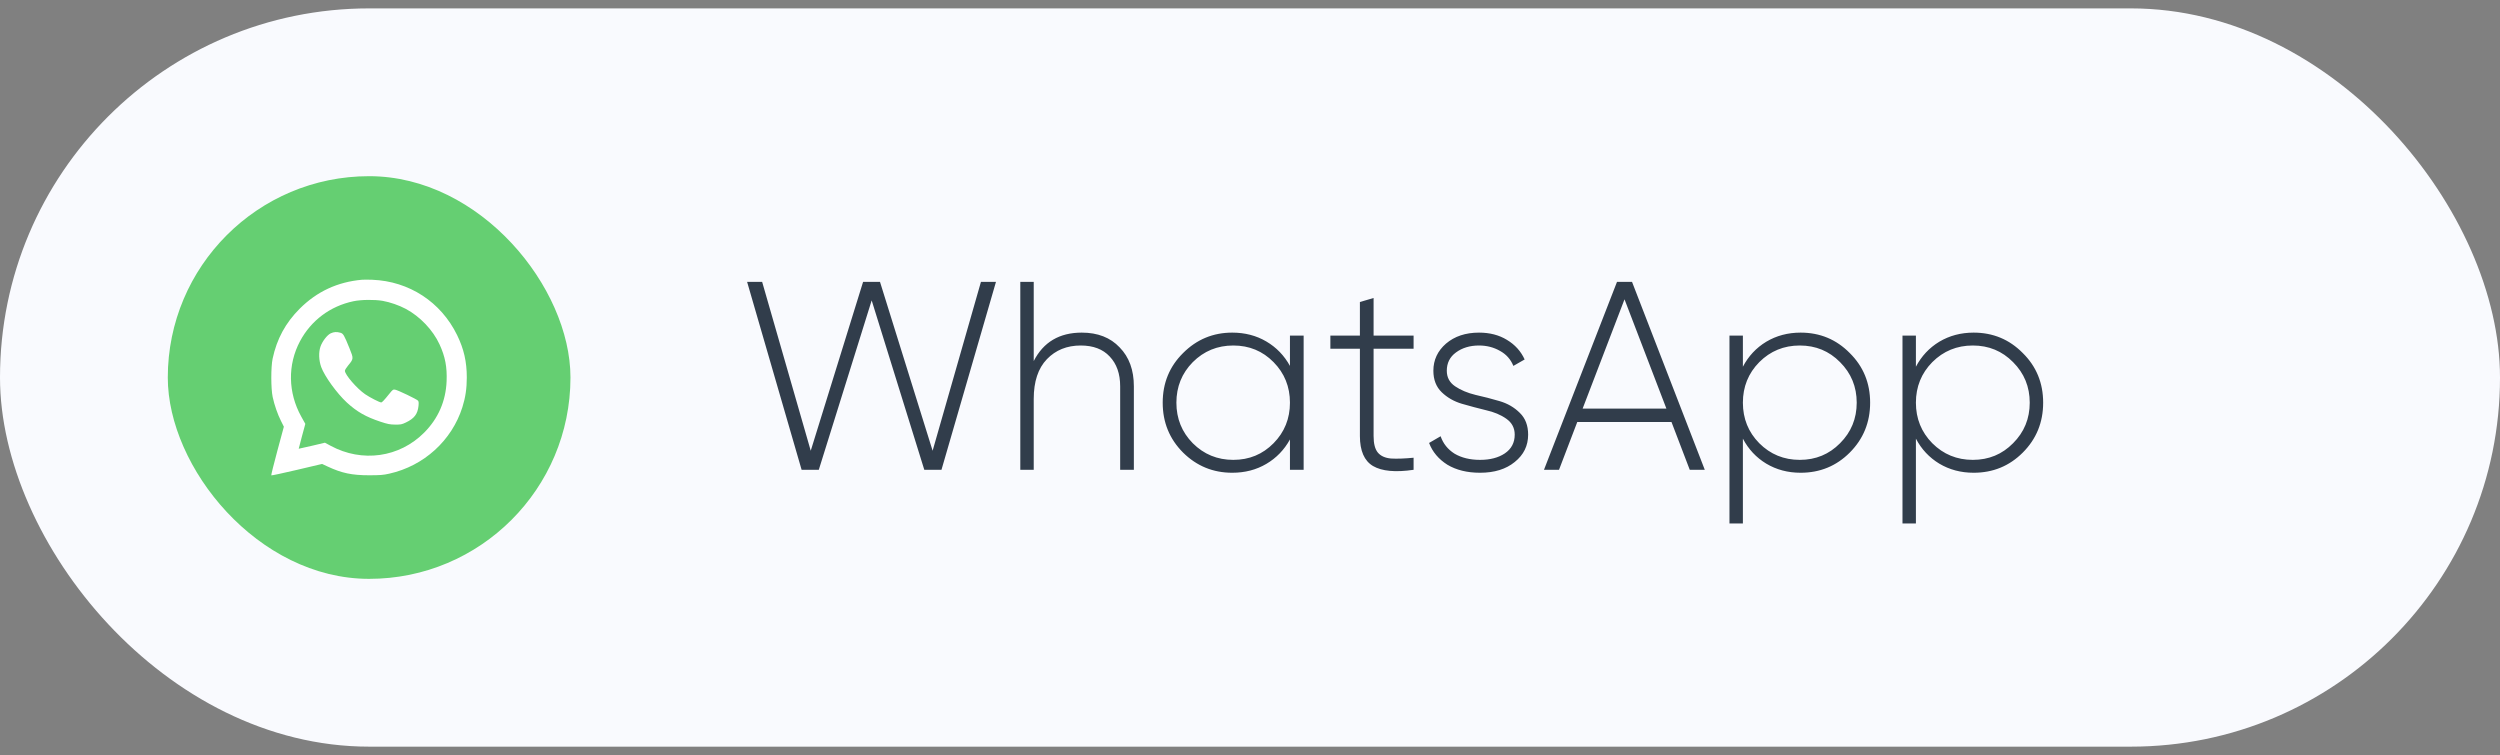<svg width="149" height="45" viewBox="0 0 149 45" fill="none" xmlns="http://www.w3.org/2000/svg">
<rect x="0" y="0" width="149" height="45" fill="#808080" stroke="none"/>
<rect y="0.5" width="149" height="44" rx="22" fill="#F9FAFE"/>
<rect x="10" y="10.5" width="24" height="24" rx="12" fill="white"/>
<rect x="10" y="10.5" width="24" height="24" rx="12" fill="#65CF72"/>
<path fill-rule="evenodd" clip-rule="evenodd" d="M21.575 16.673C20.119 16.802 18.885 17.376 17.863 18.398C17.015 19.247 16.501 20.195 16.248 21.376C16.143 21.87 16.144 23.167 16.251 23.659C16.356 24.145 16.541 24.68 16.745 25.085L16.918 25.432L16.53 26.869C16.317 27.66 16.154 28.318 16.168 28.332C16.182 28.347 16.869 28.199 17.695 28.005L19.196 27.651L19.54 27.811C20.379 28.201 20.974 28.326 22.003 28.326C22.665 28.325 22.839 28.312 23.202 28.23C25.264 27.769 26.931 26.253 27.558 24.27C27.741 23.692 27.821 23.153 27.821 22.497C27.821 21.559 27.647 20.796 27.243 19.97C26.277 17.995 24.384 16.76 22.186 16.674C21.951 16.665 21.676 16.664 21.575 16.673ZM22.807 17.931C23.242 18.007 23.786 18.196 24.183 18.408C25.037 18.864 25.805 19.673 26.198 20.528C26.534 21.258 26.651 21.873 26.618 22.716C26.57 23.905 26.12 24.939 25.284 25.781C23.807 27.269 21.583 27.583 19.706 26.569L19.366 26.385L18.588 26.569C18.159 26.671 17.806 26.75 17.803 26.745C17.8 26.74 17.887 26.405 17.997 26L18.197 25.263L17.955 24.828C17.163 23.402 17.135 21.738 17.88 20.338C18.538 19.1 19.682 18.244 21.065 17.954C21.523 17.857 22.325 17.847 22.807 17.931ZM19.712 19.866C19.505 19.96 19.212 20.338 19.102 20.653C18.983 20.994 19.001 21.484 19.145 21.879C19.348 22.432 20.081 23.445 20.67 23.988C21.268 24.539 21.806 24.846 22.675 25.134C23.112 25.278 23.237 25.302 23.552 25.306C23.882 25.309 23.945 25.297 24.185 25.183C24.691 24.943 24.892 24.68 24.943 24.193C24.962 24.014 24.954 23.927 24.915 23.88C24.844 23.794 23.712 23.251 23.547 23.223C23.429 23.203 23.402 23.223 23.195 23.481C22.908 23.84 22.771 23.985 22.72 23.985C22.622 23.985 22.037 23.685 21.759 23.493C21.263 23.151 20.556 22.33 20.556 22.097C20.556 22.053 20.641 21.913 20.745 21.788C21.079 21.384 21.08 21.376 20.836 20.774C20.506 19.958 20.459 19.879 20.281 19.829C20.06 19.768 19.906 19.778 19.712 19.866Z" fill="white"/>
<path d="M47.776 28L44.528 16.8H45.424L48.32 26.864L51.44 16.8H52.448L55.584 26.864L58.464 16.8H59.36L56.112 28H55.088L51.952 17.904L48.8 28H47.776ZM64.474 19.824C65.424 19.824 66.175 20.117 66.73 20.704C67.296 21.28 67.578 22.053 67.578 23.024V28H66.762V23.024C66.762 22.277 66.554 21.685 66.138 21.248C65.733 20.811 65.157 20.592 64.41 20.592C63.589 20.592 62.917 20.864 62.394 21.408C61.871 21.952 61.61 22.741 61.61 23.776V28H60.81V16.8H61.61V21.52C62.186 20.389 63.141 19.824 64.474 19.824ZM76.881 20H77.697V28H76.881V26.192C76.54 26.811 76.071 27.296 75.473 27.648C74.876 28 74.199 28.176 73.441 28.176C72.3 28.176 71.324 27.776 70.513 26.976C69.703 26.165 69.297 25.173 69.297 24C69.297 22.827 69.703 21.84 70.513 21.04C71.324 20.229 72.3 19.824 73.441 19.824C74.199 19.824 74.876 20 75.473 20.352C76.071 20.704 76.54 21.189 76.881 21.808V20ZM71.089 26.416C71.751 27.077 72.556 27.408 73.505 27.408C74.455 27.408 75.255 27.077 75.905 26.416C76.556 25.755 76.881 24.949 76.881 24C76.881 23.051 76.556 22.245 75.905 21.584C75.255 20.923 74.455 20.592 73.505 20.592C72.556 20.592 71.751 20.923 71.089 21.584C70.439 22.245 70.113 23.051 70.113 24C70.113 24.949 70.439 25.755 71.089 26.416ZM84.25 20.784H81.866V25.984C81.866 26.443 81.951 26.773 82.122 26.976C82.293 27.179 82.554 27.296 82.906 27.328C83.258 27.349 83.706 27.333 84.25 27.28V28C83.172 28.16 82.367 28.085 81.834 27.776C81.311 27.467 81.05 26.869 81.05 25.984V20.784H79.29V20H81.05V18L81.866 17.76V20H84.25V20.784ZM86.229 22.096C86.229 22.491 86.394 22.8 86.725 23.024C87.056 23.248 87.461 23.419 87.941 23.536C88.421 23.643 88.896 23.765 89.365 23.904C89.845 24.043 90.251 24.277 90.581 24.608C90.912 24.928 91.077 25.36 91.077 25.904C91.077 26.565 90.811 27.109 90.277 27.536C89.754 27.963 89.067 28.176 88.213 28.176C87.445 28.176 86.794 28.016 86.261 27.696C85.739 27.365 85.376 26.933 85.173 26.4L85.861 26C86.01 26.437 86.288 26.784 86.693 27.04C87.109 27.285 87.616 27.408 88.213 27.408C88.811 27.408 89.301 27.28 89.685 27.024C90.08 26.757 90.277 26.384 90.277 25.904C90.277 25.509 90.112 25.195 89.781 24.96C89.451 24.725 89.045 24.555 88.565 24.448C88.085 24.331 87.605 24.203 87.125 24.064C86.656 23.925 86.256 23.696 85.925 23.376C85.594 23.056 85.429 22.629 85.429 22.096C85.429 21.456 85.68 20.917 86.181 20.48C86.693 20.043 87.349 19.824 88.149 19.824C88.789 19.824 89.344 19.968 89.813 20.256C90.293 20.544 90.645 20.933 90.869 21.424L90.197 21.808C90.037 21.413 89.77 21.115 89.397 20.912C89.024 20.699 88.608 20.592 88.149 20.592C87.605 20.592 87.147 20.731 86.773 21.008C86.41 21.275 86.229 21.637 86.229 22.096ZM100.709 28L99.621 25.152H94.005L92.917 28H92.021L96.373 16.8H97.269L101.605 28H100.709ZM94.325 24.352H99.317L96.821 17.84L94.325 24.352ZM107.316 19.824C108.468 19.824 109.444 20.229 110.244 21.04C111.054 21.84 111.46 22.827 111.46 24C111.46 25.173 111.054 26.165 110.244 26.976C109.444 27.776 108.468 28.176 107.316 28.176C106.558 28.176 105.876 27.995 105.268 27.632C104.67 27.269 104.206 26.773 103.876 26.144V31.2H103.076V20H103.876V21.856C104.206 21.227 104.67 20.731 105.268 20.368C105.876 20.005 106.558 19.824 107.316 19.824ZM104.852 26.416C105.513 27.077 106.318 27.408 107.268 27.408C108.217 27.408 109.017 27.077 109.668 26.416C110.329 25.755 110.66 24.949 110.66 24C110.66 23.051 110.329 22.245 109.668 21.584C109.017 20.923 108.217 20.592 107.268 20.592C106.318 20.592 105.513 20.923 104.852 21.584C104.201 22.245 103.876 23.051 103.876 24C103.876 24.949 104.201 25.755 104.852 26.416ZM117.628 19.824C118.78 19.824 119.756 20.229 120.556 21.04C121.367 21.84 121.772 22.827 121.772 24C121.772 25.173 121.367 26.165 120.556 26.976C119.756 27.776 118.78 28.176 117.628 28.176C116.871 28.176 116.188 27.995 115.58 27.632C114.983 27.269 114.519 26.773 114.188 26.144V31.2H113.388V20H114.188V21.856C114.519 21.227 114.983 20.731 115.58 20.368C116.188 20.005 116.871 19.824 117.628 19.824ZM115.164 26.416C115.826 27.077 116.631 27.408 117.58 27.408C118.53 27.408 119.33 27.077 119.98 26.416C120.642 25.755 120.972 24.949 120.972 24C120.972 23.051 120.642 22.245 119.98 21.584C119.33 20.923 118.53 20.592 117.58 20.592C116.631 20.592 115.826 20.923 115.164 21.584C114.514 22.245 114.188 23.051 114.188 24C114.188 24.949 114.514 25.755 115.164 26.416Z" fill="#313D4B"/>
</svg>

